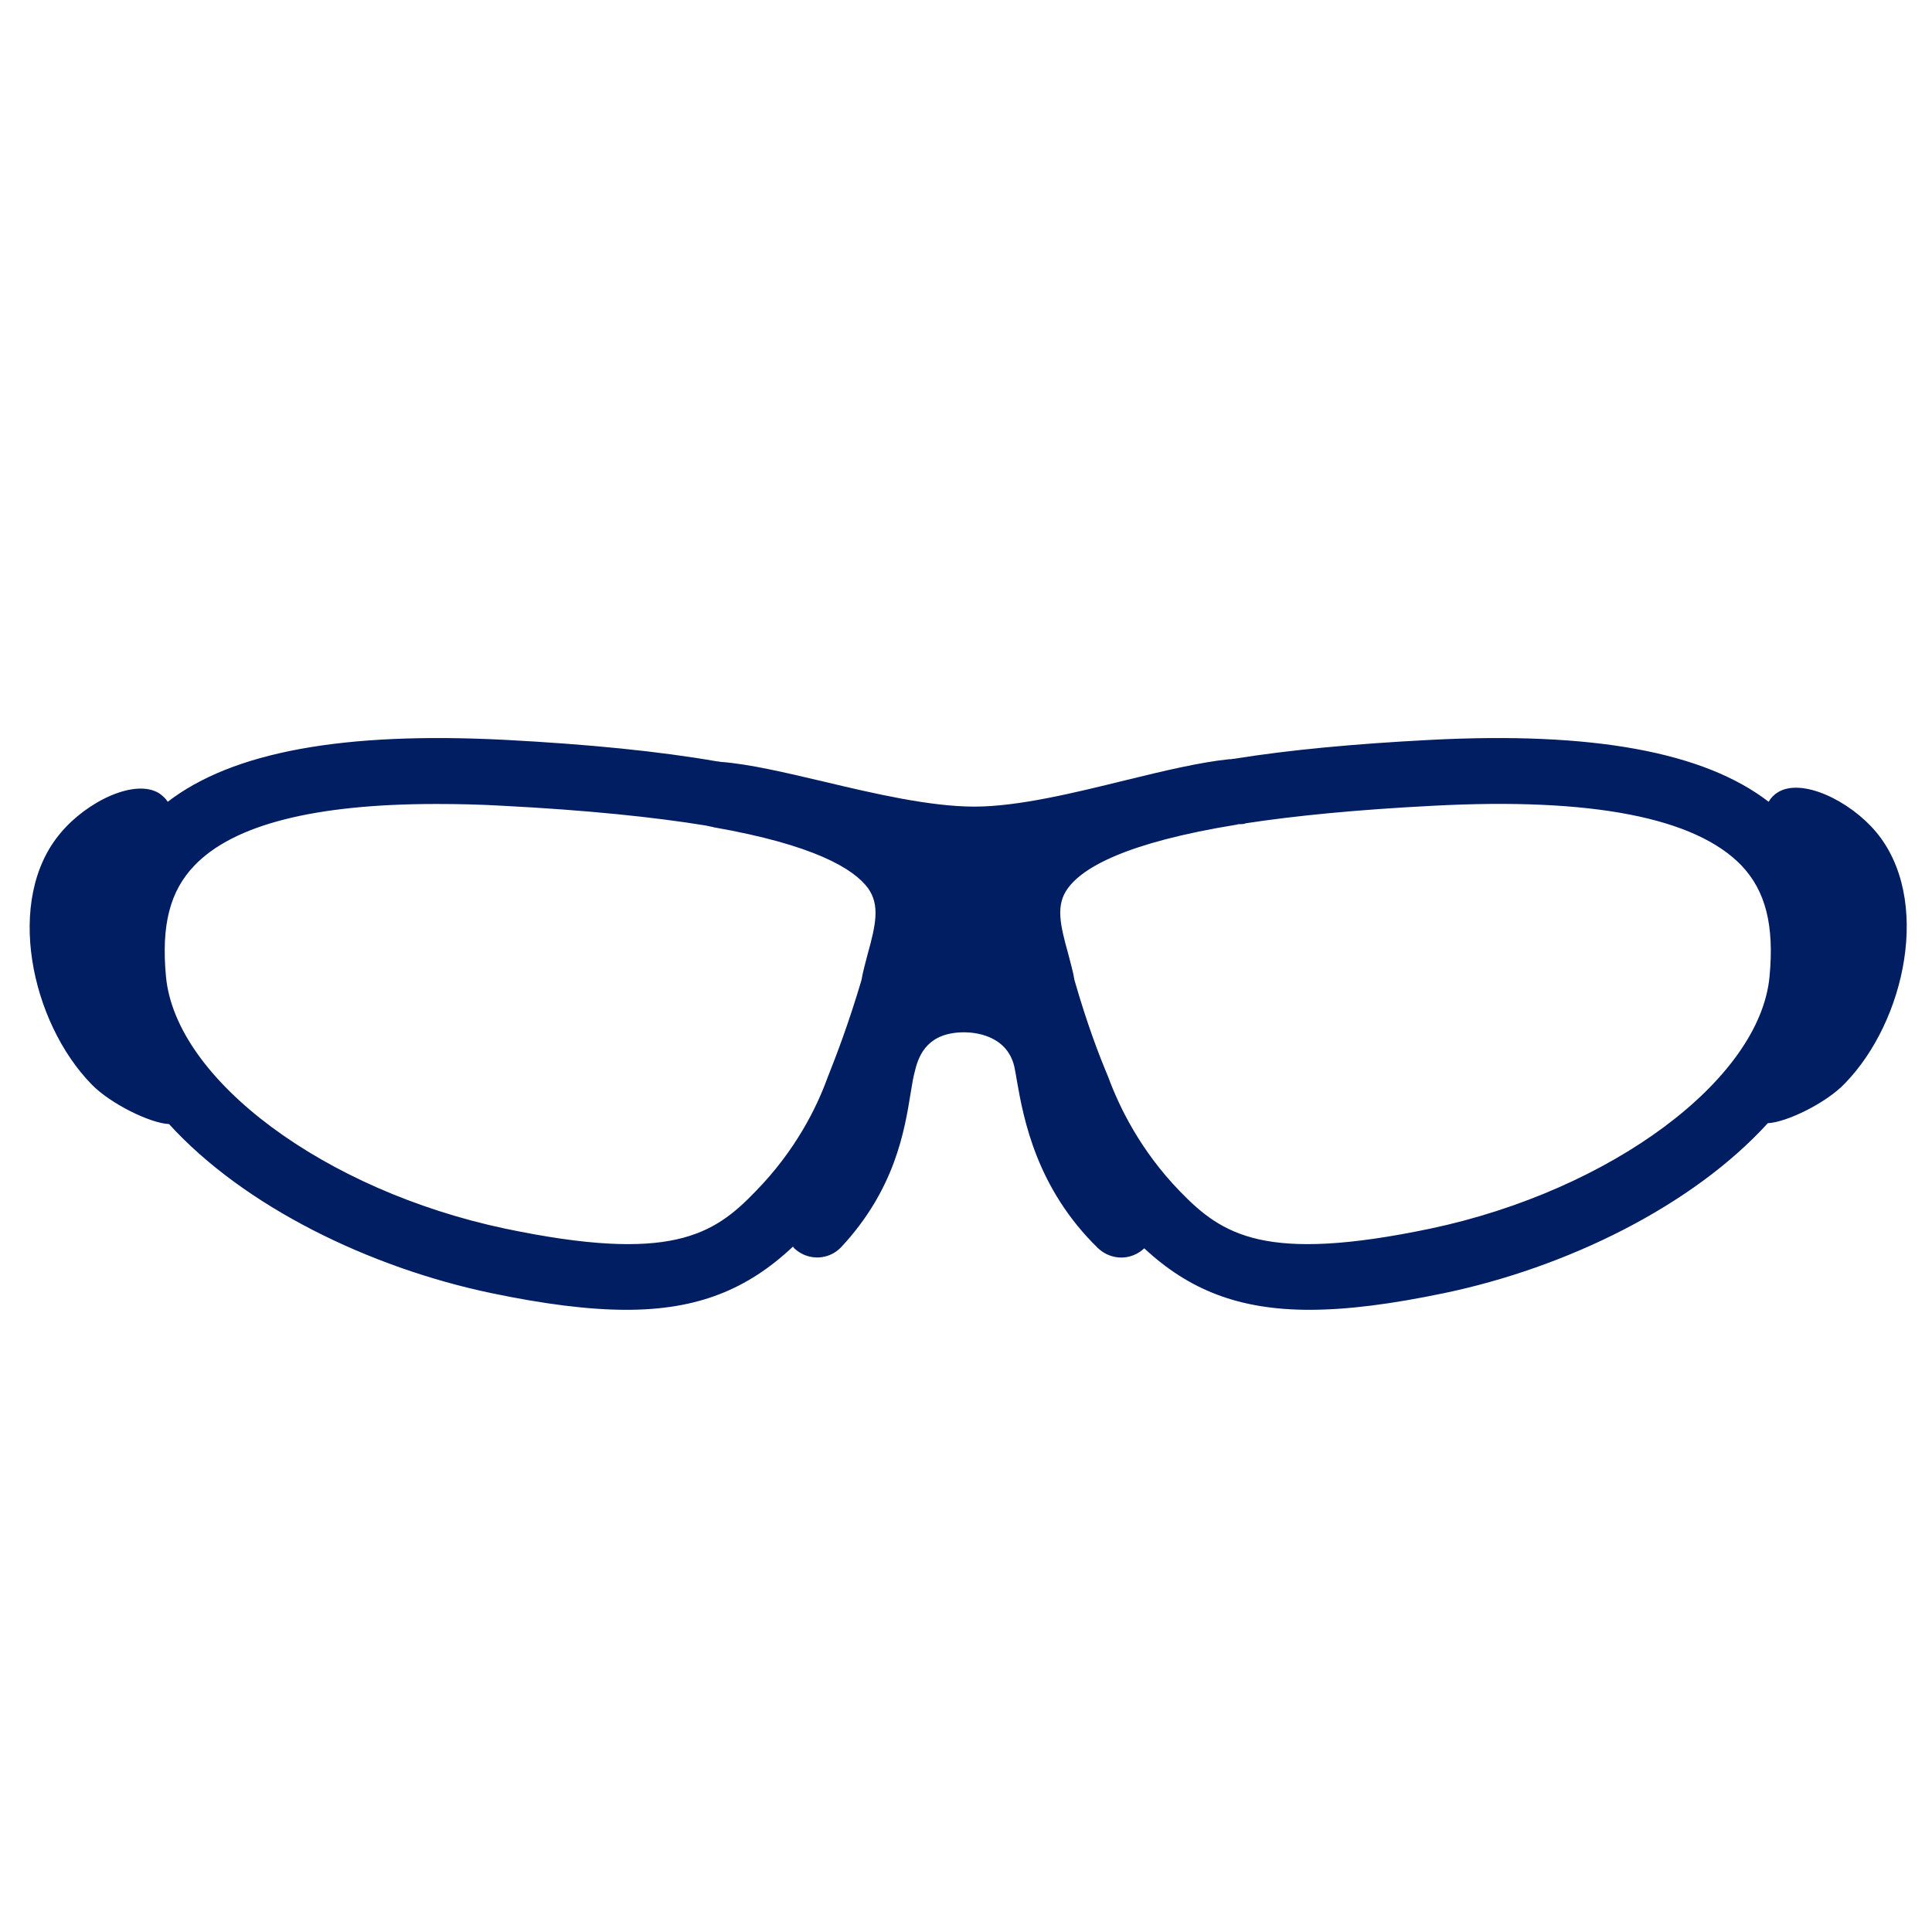 <?xml version="1.0" encoding="UTF-8"?>
<svg id="Working_files" data-name="Working files" xmlns="http://www.w3.org/2000/svg" viewBox="0 0 44 44">
  <defs>
    <style>
      .cls-1 {
        fill: #011e62;
        stroke-width: 0px;
      }
    </style>
  </defs>
  <path class="cls-1" d="M42.72,18.94c-.6-.71-1.7-1.24-2.24-.89-.08.05-.15.12-.2.21-1.48-1.14-4.02-1.6-7.7-1.41-1.74.09-3.23.23-4.47.43-.02,0-.04,0-.07.01h-.04c-.68.07-1.51.27-2.37.48-1.14.28-2.43.6-3.44.6s-2.3-.3-3.43-.57c-.86-.2-1.68-.4-2.36-.45-.03-.01-.05-.01-.07-.01-1.32-.23-2.92-.39-4.82-.49-3.68-.19-6.21.27-7.69,1.41-.05-.08-.12-.14-.19-.19-.55-.35-1.65.18-2.25.9-1.28,1.51-.68,4.31.71,5.73.43.44,1.33.88,1.76.9,1.71,1.88,4.57,3.27,7.34,3.85,1.2.25,2.21.38,3.08.38,1.61,0,2.75-.46,3.79-1.44.01.02.02.03.04.05.31.28.78.26,1.06-.04,1.22-1.31,1.44-2.64,1.58-3.51.03-.19.06-.37.1-.51.09-.38.31-.87,1.12-.87.23,0,.97.06,1.14.78.02.09.04.21.06.33.15.85.44,2.44,1.85,3.81.15.14.34.21.53.21.18,0,.37-.07.52-.21,1.02.95,2.16,1.4,3.76,1.4.87,0,1.87-.13,3.07-.38,2.78-.58,5.65-1.98,7.37-3.87.43-.02,1.33-.46,1.75-.9,1.39-1.42,1.99-4.22.71-5.74ZM19.76,21.73c-.05.2-.11.4-.14.59-.3,1.01-.57,1.71-.78,2.24-.24.66-.72,1.64-1.63,2.57-.96,1-1.94,1.64-5.71.85-4.11-.87-7.5-3.39-7.72-5.74-.11-1.17.09-1.95.65-2.53.89-.93,2.74-1.4,5.51-1.4.47,0,.97.01,1.49.04,1.95.1,3.47.26,4.64.45.05.01.09.02.14.03,0,0,.02,0,.04.01,2.28.4,3.19.94,3.52,1.39.27.38.18.82-.01,1.5ZM32.58,27.98c-3.77.79-4.74.15-5.71-.85-.9-.93-1.38-1.92-1.63-2.6-.21-.5-.48-1.2-.77-2.21-.03-.19-.09-.39-.14-.59-.19-.68-.29-1.12-.01-1.5.34-.47,1.32-1.04,3.85-1.45.02-.01.04-.01.06-.01.05,0,.1,0,.14-.02,1.11-.17,2.52-.31,4.28-.4,3.6-.19,5.96.27,7.01,1.36.55.58.75,1.36.64,2.53-.22,2.35-3.61,4.87-7.72,5.74Z"/>
</svg>